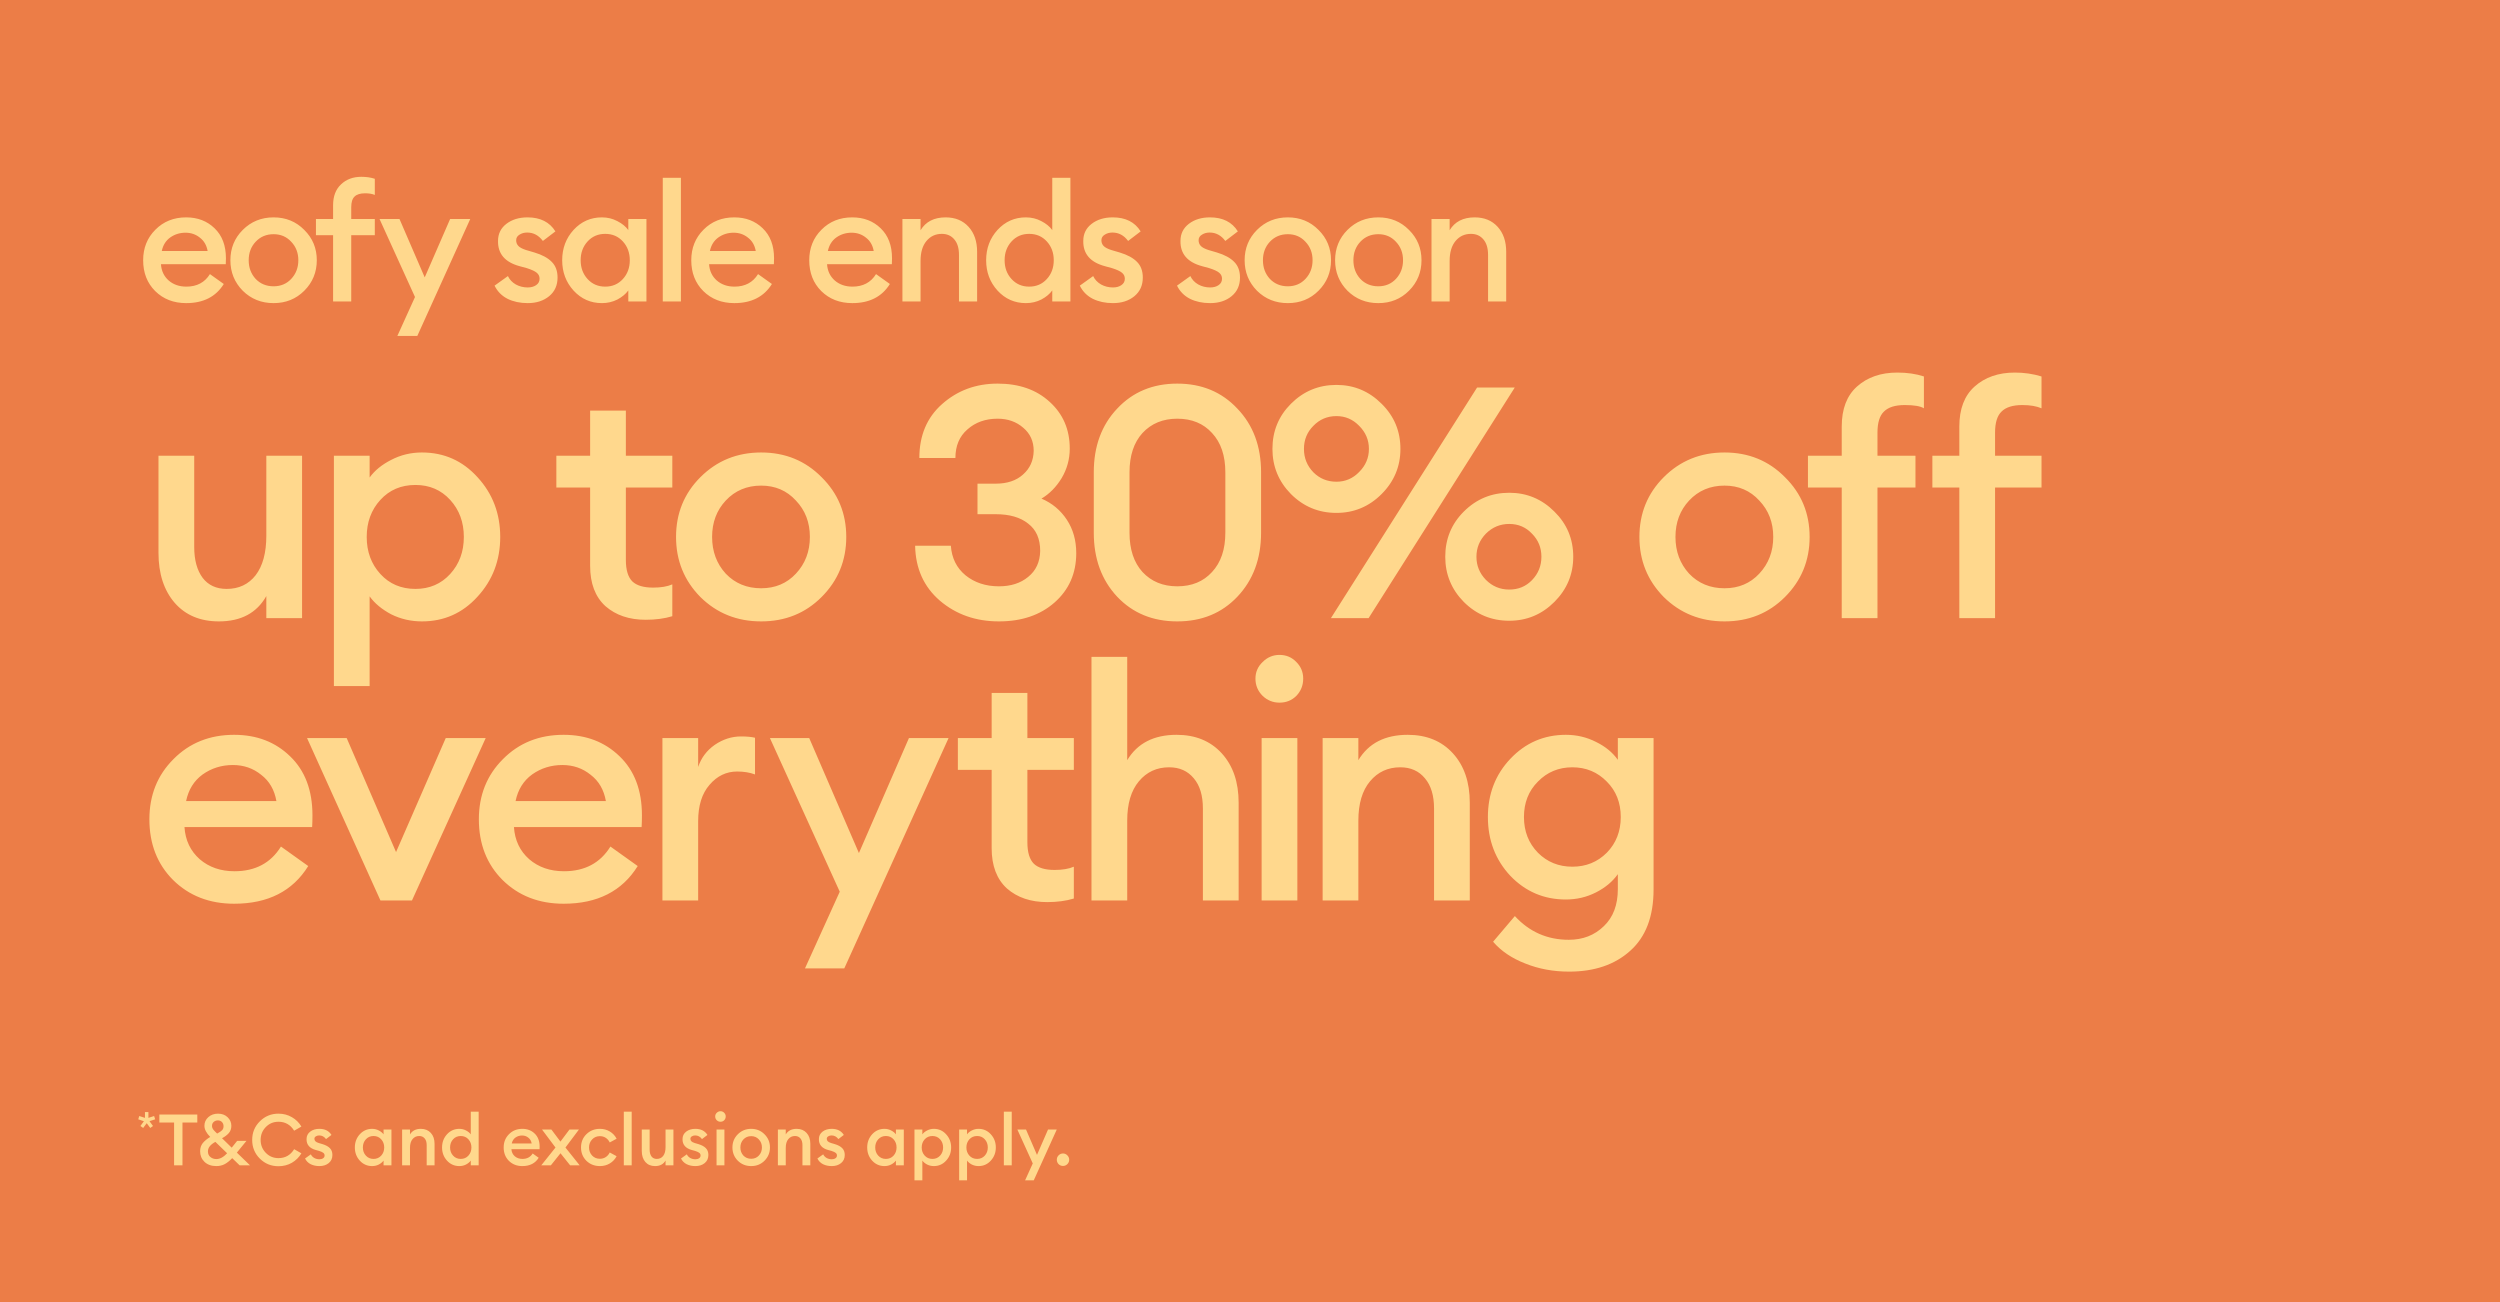 <svg xmlns="http://www.w3.org/2000/svg" fill="none" viewBox="0 0 768 400" height="400" width="768">
<rect fill="#EC7D47" height="400" width="768"></rect>
<path fill="#FFD88D" d="M57.197 93.118C53.347 93.118 50.172 91.885 47.673 89.42C45.208 86.955 43.976 83.797 43.976 79.948C43.976 76.199 45.225 73.075 47.724 70.576C50.223 68.043 53.381 66.777 57.197 66.777C60.709 66.777 63.613 67.891 65.909 70.12C68.24 72.349 69.405 75.422 69.405 79.34C69.405 80.015 69.388 80.623 69.354 81.163H49.446C49.581 83.223 50.375 84.895 51.827 86.178C53.279 87.428 55.086 88.052 57.247 88.052C60.489 88.052 62.904 86.769 64.491 84.203L68.746 87.242C66.315 91.159 62.465 93.118 57.197 93.118ZM49.7 77.111H63.782C63.478 75.355 62.684 73.987 61.401 73.008C60.152 71.995 58.683 71.488 56.994 71.488C55.238 71.488 53.668 71.978 52.283 72.957C50.932 73.936 50.071 75.321 49.7 77.111ZM93.47 89.319C90.937 91.852 87.797 93.118 84.048 93.118C80.3 93.118 77.142 91.852 74.576 89.319C72.043 86.752 70.776 83.629 70.776 79.948C70.776 76.267 72.043 73.16 74.576 70.627C77.142 68.06 80.3 66.777 84.048 66.777C87.797 66.777 90.937 68.06 93.47 70.627C96.037 73.16 97.32 76.267 97.32 79.948C97.32 83.629 96.037 86.752 93.47 89.319ZM84.048 87.951C86.243 87.951 88.05 87.191 89.468 85.672C90.921 84.118 91.647 82.21 91.647 79.948C91.647 77.685 90.921 75.794 89.468 74.274C88.05 72.721 86.243 71.944 84.048 71.944C81.819 71.944 79.979 72.721 78.527 74.274C77.108 75.794 76.399 77.685 76.399 79.948C76.399 82.21 77.108 84.118 78.527 85.672C79.979 87.191 81.819 87.951 84.048 87.951ZM102.327 92.612V72.248H97.059V67.284H102.327V63.029C102.327 60.293 103.138 58.166 104.758 56.646C106.379 55.093 108.456 54.316 110.989 54.316C112.543 54.316 113.927 54.518 115.143 54.924V59.888C114.366 59.55 113.37 59.381 112.154 59.381C110.668 59.381 109.588 59.719 108.912 60.394C108.237 61.036 107.899 62.134 107.899 63.687V67.284H115.143V72.248H107.899V92.612H102.327ZM128.197 103.199H122.067L127.487 91.244L116.597 67.284H122.726L130.476 85.216L138.277 67.284H144.457L128.197 103.199ZM162.111 93.118C159.781 93.118 157.721 92.679 155.931 91.801C154.141 90.889 152.807 89.538 151.929 87.749L156.032 84.811C156.539 85.891 157.349 86.752 158.464 87.394C159.578 88.002 160.794 88.306 162.111 88.306C163.158 88.306 164.019 88.069 164.695 87.597C165.404 87.124 165.758 86.465 165.758 85.621C165.758 84.878 165.471 84.27 164.897 83.797C164.357 83.325 163.344 82.852 161.858 82.379L159.629 81.771C155.137 80.555 152.926 77.972 152.993 74.021C152.993 71.826 153.854 70.07 155.576 68.753C157.299 67.436 159.46 66.777 162.06 66.777C165.978 66.777 168.831 68.212 170.621 71.083L166.771 74.021C165.488 72.299 163.884 71.437 161.959 71.437C161.047 71.437 160.254 71.657 159.578 72.096C158.903 72.501 158.565 73.075 158.565 73.818C158.565 74.494 158.785 75.068 159.224 75.54C159.663 76.013 160.456 76.435 161.605 76.807L164.188 77.567C166.552 78.276 168.325 79.238 169.507 80.454C170.689 81.636 171.28 83.24 171.28 85.266C171.28 87.664 170.419 89.572 168.696 90.99C166.974 92.409 164.779 93.118 162.111 93.118ZM184.911 93.118C181.467 93.118 178.562 91.835 176.199 89.268C173.868 86.702 172.703 83.595 172.703 79.948C172.703 76.3 173.868 73.193 176.199 70.627C178.562 68.06 181.467 66.777 184.911 66.777C186.634 66.777 188.221 67.165 189.673 67.942C191.125 68.685 192.239 69.597 193.016 70.677V67.284H198.588V92.612H193.016V89.218C192.239 90.298 191.125 91.227 189.673 92.004C188.221 92.747 186.634 93.118 184.911 93.118ZM180.504 85.722C181.923 87.276 183.729 88.052 185.924 88.052C188.119 88.052 189.926 87.276 191.345 85.722C192.763 84.169 193.472 82.244 193.472 79.948C193.472 77.651 192.763 75.726 191.345 74.173C189.926 72.619 188.119 71.843 185.924 71.843C183.729 71.843 181.923 72.619 180.504 74.173C179.086 75.726 178.377 77.651 178.377 79.948C178.377 82.244 179.086 84.169 180.504 85.722ZM203.604 92.612V54.62H209.177V92.612H203.604ZM225.58 93.118C221.73 93.118 218.555 91.885 216.056 89.42C213.591 86.955 212.358 83.797 212.358 79.948C212.358 76.199 213.608 73.075 216.107 70.576C218.606 68.043 221.763 66.777 225.58 66.777C229.092 66.777 231.996 67.891 234.292 70.12C236.622 72.349 237.788 75.422 237.788 79.34C237.788 80.015 237.771 80.623 237.737 81.163H217.829C217.964 83.223 218.758 84.895 220.21 86.178C221.662 87.428 223.469 88.052 225.63 88.052C228.872 88.052 231.287 86.769 232.874 84.203L237.129 87.242C234.698 91.159 230.848 93.118 225.58 93.118ZM218.082 77.111H232.165C231.861 75.355 231.067 73.987 229.784 73.008C228.534 71.995 227.065 71.488 225.377 71.488C223.621 71.488 222.051 71.978 220.666 72.957C219.315 73.936 218.454 75.321 218.082 77.111ZM261.82 93.118C257.97 93.118 254.796 91.885 252.297 89.42C249.832 86.955 248.599 83.797 248.599 79.948C248.599 76.199 249.849 73.075 252.348 70.576C254.847 68.043 258.004 66.777 261.82 66.777C265.332 66.777 268.237 67.891 270.533 70.12C272.863 72.349 274.028 75.422 274.028 79.34C274.028 80.015 274.011 80.623 273.978 81.163H254.07C254.205 83.223 254.999 84.895 256.451 86.178C257.903 87.428 259.71 88.052 261.871 88.052C265.113 88.052 267.527 86.769 269.115 84.203L273.37 87.242C270.938 91.159 267.088 93.118 261.82 93.118ZM254.323 77.111H268.405C268.101 75.355 267.308 73.987 266.025 73.008C264.775 71.995 263.306 71.488 261.618 71.488C259.861 71.488 258.291 71.978 256.907 72.957C255.556 73.936 254.695 75.321 254.323 77.111ZM277.223 92.612V67.284H282.796V70.728C284.383 68.094 286.949 66.777 290.495 66.777C293.433 66.777 295.78 67.74 297.536 69.664C299.292 71.589 300.171 74.156 300.171 77.364V92.612H294.598V78.276C294.598 76.25 294.126 74.679 293.18 73.565C292.234 72.417 290.951 71.843 289.33 71.843C287.405 71.843 285.835 72.569 284.619 74.021C283.403 75.473 282.796 77.516 282.796 80.15V92.612H277.223ZM315.152 93.118C311.707 93.118 308.803 91.835 306.439 89.268C304.109 86.702 302.944 83.595 302.944 79.948C302.944 76.3 304.109 73.193 306.439 70.627C308.803 68.06 311.707 66.777 315.152 66.777C316.874 66.777 318.461 67.165 319.914 67.942C321.366 68.685 322.48 69.597 323.257 70.677V54.62H328.829V92.612H323.257V89.218C322.48 90.298 321.366 91.227 319.914 92.004C318.461 92.747 316.874 93.118 315.152 93.118ZM310.745 85.722C312.163 87.276 313.97 88.052 316.165 88.052C318.36 88.052 320.167 87.276 321.585 85.722C323.004 84.169 323.713 82.244 323.713 79.948C323.713 77.651 323.004 75.726 321.585 74.173C320.167 72.619 318.36 71.843 316.165 71.843C313.97 71.843 312.163 72.619 310.745 74.173C309.327 75.726 308.617 77.651 308.617 79.948C308.617 82.244 309.327 84.169 310.745 85.722ZM341.899 93.118C339.569 93.118 337.509 92.679 335.719 91.801C333.93 90.889 332.596 89.538 331.718 87.749L335.821 84.811C336.327 85.891 337.138 86.752 338.252 87.394C339.367 88.002 340.582 88.306 341.899 88.306C342.946 88.306 343.807 88.069 344.483 87.597C345.192 87.124 345.547 86.465 345.547 85.621C345.547 84.878 345.26 84.27 344.685 83.797C344.145 83.325 343.132 82.852 341.646 82.379L339.417 81.771C334.926 80.555 332.714 77.972 332.781 74.021C332.781 71.826 333.642 70.07 335.365 68.753C337.087 67.436 339.248 66.777 341.849 66.777C345.766 66.777 348.62 68.212 350.41 71.083L346.56 74.021C345.276 72.299 343.672 71.437 341.747 71.437C340.836 71.437 340.042 71.657 339.367 72.096C338.691 72.501 338.353 73.075 338.353 73.818C338.353 74.494 338.573 75.068 339.012 75.54C339.451 76.013 340.245 76.435 341.393 76.807L343.976 77.567C346.34 78.276 348.113 79.238 349.295 80.454C350.477 81.636 351.068 83.24 351.068 85.266C351.068 87.664 350.207 89.572 348.485 90.99C346.762 92.409 344.567 93.118 341.899 93.118ZM371.759 93.118C369.428 93.118 367.368 92.679 365.579 91.801C363.789 90.889 362.455 89.538 361.577 87.749L365.68 84.811C366.186 85.891 366.997 86.752 368.111 87.394C369.226 88.002 370.441 88.306 371.759 88.306C372.805 88.306 373.667 88.069 374.342 87.597C375.051 87.124 375.406 86.465 375.406 85.621C375.406 84.878 375.119 84.27 374.545 83.797C374.004 83.325 372.991 82.852 371.505 82.379L369.276 81.771C364.785 80.555 362.573 77.972 362.641 74.021C362.641 71.826 363.502 70.07 365.224 68.753C366.946 67.436 369.108 66.777 371.708 66.777C375.625 66.777 378.479 68.212 380.269 71.083L376.419 74.021C375.136 72.299 373.531 71.437 371.607 71.437C370.695 71.437 369.901 71.657 369.226 72.096C368.55 72.501 368.213 73.075 368.213 73.818C368.213 74.494 368.432 75.068 368.871 75.54C369.31 76.013 370.104 76.435 371.252 76.807L373.835 77.567C376.199 78.276 377.972 79.238 379.154 80.454C380.336 81.636 380.927 83.24 380.927 85.266C380.927 87.664 380.066 89.572 378.344 90.99C376.621 92.409 374.426 93.118 371.759 93.118ZM405.045 89.319C402.512 91.852 399.371 93.118 395.623 93.118C391.874 93.118 388.716 91.852 386.15 89.319C383.617 86.752 382.351 83.629 382.351 79.948C382.351 76.267 383.617 73.16 386.15 70.627C388.716 68.06 391.874 66.777 395.623 66.777C399.371 66.777 402.512 68.06 405.045 70.627C407.611 73.16 408.894 76.267 408.894 79.948C408.894 83.629 407.611 86.752 405.045 89.319ZM395.623 87.951C397.818 87.951 399.624 87.191 401.043 85.672C402.495 84.118 403.221 82.21 403.221 79.948C403.221 77.685 402.495 75.794 401.043 74.274C399.624 72.721 397.818 71.944 395.623 71.944C393.394 71.944 391.553 72.721 390.101 74.274C388.683 75.794 387.974 77.685 387.974 79.948C387.974 82.21 388.683 84.118 390.101 85.672C391.553 87.191 393.394 87.951 395.623 87.951ZM432.836 89.319C430.303 91.852 427.162 93.118 423.414 93.118C419.665 93.118 416.508 91.852 413.941 89.319C411.409 86.752 410.142 83.629 410.142 79.948C410.142 76.267 411.409 73.16 413.941 70.627C416.508 68.06 419.665 66.777 423.414 66.777C427.162 66.777 430.303 68.06 432.836 70.627C435.402 73.16 436.686 76.267 436.686 79.948C436.686 83.629 435.402 86.752 432.836 89.319ZM423.414 87.951C425.609 87.951 427.416 87.191 428.834 85.672C430.286 84.118 431.012 82.21 431.012 79.948C431.012 77.685 430.286 75.794 428.834 74.274C427.416 72.721 425.609 71.944 423.414 71.944C421.185 71.944 419.345 72.721 417.892 74.274C416.474 75.794 415.765 77.685 415.765 79.948C415.765 82.21 416.474 84.118 417.892 85.672C419.345 87.191 421.185 87.951 423.414 87.951ZM439.757 92.612V67.284H445.329V70.728C446.916 68.094 449.483 66.777 453.029 66.777C455.967 66.777 458.314 67.74 460.07 69.664C461.826 71.589 462.704 74.156 462.704 77.364V92.612H457.132V78.276C457.132 76.25 456.659 74.679 455.714 73.565C454.768 72.417 453.485 71.843 451.864 71.843C449.939 71.843 448.369 72.569 447.153 74.021C445.937 75.473 445.329 77.516 445.329 80.15V92.612H439.757Z"></path>
<path fill="#FFD88D" d="M71.938 277.625C64.353 277.625 58.1 275.197 53.177 270.341C48.32 265.484 45.892 259.264 45.892 251.68C45.892 244.295 48.353 238.141 53.276 233.218C58.2 228.229 64.42 225.734 71.938 225.734C78.856 225.734 84.578 227.929 89.102 232.32C93.692 236.711 95.987 242.765 95.987 250.482C95.987 251.813 95.954 253.01 95.888 254.075H56.669C56.935 258.133 58.499 261.426 61.36 263.954C64.22 266.416 67.779 267.646 72.037 267.646C78.424 267.646 83.181 265.118 86.308 260.062L94.69 266.05C89.9 273.767 82.316 277.625 71.938 277.625ZM57.168 246.091H84.91C84.312 242.632 82.748 239.937 80.22 238.008C77.759 236.012 74.865 235.014 71.538 235.014C68.079 235.014 64.985 235.979 62.258 237.908C59.597 239.838 57.9 242.565 57.168 246.091ZM116.875 276.628L94.322 226.732H106.497L121.665 261.759L136.933 226.732H149.208L126.555 276.628H116.875ZM173.152 277.625C165.568 277.625 159.314 275.197 154.391 270.341C149.535 265.484 147.106 259.264 147.106 251.68C147.106 244.295 149.568 238.141 154.491 233.218C159.414 228.229 165.634 225.734 173.152 225.734C180.071 225.734 185.792 227.929 190.316 232.32C194.907 236.711 197.202 242.765 197.202 250.482C197.202 251.813 197.169 253.01 197.102 254.075H157.884C158.15 258.133 159.714 261.426 162.574 263.954C165.435 266.416 168.994 267.646 173.252 267.646C179.639 267.646 184.395 265.118 187.522 260.062L195.905 266.05C191.115 273.767 183.53 277.625 173.152 277.625ZM158.383 246.091H186.125C185.526 242.632 183.963 239.937 181.435 238.008C178.973 236.012 176.079 235.014 172.753 235.014C169.294 235.014 166.2 235.979 163.472 237.908C160.811 239.838 159.115 242.565 158.383 246.091ZM203.497 276.628V226.732H214.474V235.613C215.405 232.819 217.102 230.557 219.563 228.827C222.091 227.098 224.786 226.233 227.646 226.233C229.376 226.233 230.806 226.366 231.937 226.632V237.908C230.341 237.31 228.511 237.01 226.449 237.01C223.122 237.01 220.295 238.374 217.966 241.102C215.638 243.763 214.474 247.488 214.474 252.278V276.628H203.497ZM259.368 297.484H247.294L257.971 273.933L236.516 226.732H248.591L263.859 262.058L279.227 226.732H291.402L259.368 297.484ZM321.7 277.127C316.644 277.127 312.519 275.729 309.326 272.935C306.199 270.075 304.636 265.95 304.636 260.561V236.511H294.257V226.732H304.636V212.861H315.613V226.732H329.883V236.511H315.613V258.765C315.613 261.825 316.278 264.021 317.609 265.351C318.939 266.615 321.068 267.247 323.995 267.247C326.39 267.247 328.353 266.914 329.883 266.249V276.029C327.488 276.761 324.76 277.127 321.7 277.127ZM346.281 276.628H335.304V201.784H346.281V233.517C349.408 228.328 354.464 225.734 361.449 225.734C367.237 225.734 371.861 227.63 375.32 231.422C378.78 235.214 380.509 240.27 380.509 246.59V276.628H369.532V248.386C369.532 244.395 368.601 241.301 366.738 239.106C364.875 236.844 362.347 235.713 359.154 235.713C355.362 235.713 352.268 237.143 349.873 240.004C347.478 242.865 346.281 246.89 346.281 252.079V276.628ZM393.058 215.854C391.062 215.854 389.333 215.156 387.869 213.759C386.405 212.295 385.674 210.532 385.674 208.47C385.674 206.474 386.405 204.777 387.869 203.38C389.333 201.917 391.062 201.185 393.058 201.185C395.121 201.185 396.85 201.917 398.247 203.38C399.644 204.777 400.343 206.474 400.343 208.47C400.343 210.532 399.644 212.295 398.247 213.759C396.85 215.156 395.121 215.854 393.058 215.854ZM387.57 276.628V226.732H398.547V276.628H387.57ZM406.312 276.628V226.732H417.289V233.517C420.416 228.328 425.472 225.734 432.457 225.734C438.245 225.734 442.869 227.63 446.328 231.422C449.788 235.214 451.517 240.27 451.517 246.59V276.628H440.54V248.386C440.54 244.395 439.609 241.301 437.746 239.106C435.883 236.844 433.355 235.713 430.162 235.713C426.37 235.713 423.276 237.143 420.881 240.004C418.486 242.865 417.289 246.89 417.289 252.079V276.628H406.312ZM472.449 261.958C475.309 264.819 478.835 266.249 483.027 266.249C487.218 266.249 490.744 264.819 493.605 261.958C496.465 259.031 497.896 255.372 497.896 250.981C497.896 246.59 496.465 242.964 493.605 240.104C490.744 237.177 487.218 235.713 483.027 235.713C478.835 235.713 475.309 237.177 472.449 240.104C469.588 242.964 468.158 246.59 468.158 250.981C468.158 255.372 469.588 259.031 472.449 261.958ZM482.029 298.482C477.172 298.482 472.682 297.65 468.557 295.987C464.432 294.39 461.139 292.162 458.678 289.301L465.364 281.418C469.821 286.274 475.343 288.702 481.929 288.702C486.253 288.702 489.846 287.305 492.707 284.511C495.567 281.783 496.998 277.991 496.998 273.135V268.544C495.401 270.806 493.172 272.669 490.312 274.133C487.451 275.596 484.357 276.328 481.031 276.328C474.312 276.328 468.623 273.9 463.966 269.043C459.376 264.12 457.081 258.1 457.081 250.981C457.081 243.929 459.376 237.975 463.966 233.118C468.623 228.195 474.312 225.734 481.031 225.734C484.357 225.734 487.451 226.466 490.312 227.929C493.172 229.326 495.401 231.156 496.998 233.418V226.732H507.975V273.235C507.975 281.551 505.58 287.837 500.79 292.095C496.066 296.353 489.813 298.482 482.029 298.482Z"></path>
<path fill="#FFD88D" d="M67.247 190.893C61.526 190.893 57.002 188.997 53.676 185.205C50.349 181.347 48.686 176.224 48.686 169.837V140H59.663V168.041C59.663 172.033 60.528 175.193 62.258 177.521C63.987 179.783 66.449 180.914 69.642 180.914C73.368 180.914 76.328 179.517 78.524 176.723C80.719 173.862 81.817 169.804 81.817 164.548V140H92.794V189.895H81.817V183.11C78.89 188.299 74.033 190.893 67.247 190.893ZM113.551 210.752H102.574V140H113.551V146.686C115.082 144.557 117.277 142.76 120.138 141.297C123.065 139.767 126.225 139.002 129.618 139.002C136.404 139.002 142.092 141.53 146.682 146.586C151.339 151.642 153.668 157.762 153.668 164.947C153.668 172.132 151.339 178.253 146.682 183.309C142.092 188.365 136.404 190.893 129.618 190.893C126.225 190.893 123.065 190.162 120.138 188.698C117.277 187.168 115.082 185.338 113.551 183.209V210.752ZM127.622 180.914C131.946 180.914 135.506 179.384 138.3 176.324C141.094 173.263 142.491 169.471 142.491 164.947C142.491 160.424 141.094 156.631 138.3 153.571C135.506 150.511 131.946 148.981 127.622 148.981C123.231 148.981 119.639 150.511 116.845 153.571C114.05 156.631 112.653 160.424 112.653 164.947C112.653 169.471 114.05 173.263 116.845 176.324C119.639 179.384 123.231 180.914 127.622 180.914ZM198.352 190.394C193.296 190.394 189.171 188.997 185.978 186.203C182.851 183.342 181.288 179.218 181.288 173.829V149.779H170.909V140H181.288V126.128H192.265V140H206.535V149.779H192.265V172.033C192.265 175.093 192.93 177.288 194.26 178.619C195.591 179.883 197.72 180.515 200.647 180.515C203.042 180.515 205.005 180.182 206.535 179.517V189.297C204.14 190.028 201.412 190.394 198.352 190.394ZM252.388 183.409C247.398 188.399 241.211 190.893 233.826 190.893C226.442 190.893 220.221 188.399 215.165 183.409C210.176 178.353 207.681 172.199 207.681 164.947C207.681 157.696 210.176 151.575 215.165 146.586C220.221 141.53 226.442 139.002 233.826 139.002C241.211 139.002 247.398 141.53 252.388 146.586C257.444 151.575 259.972 157.696 259.972 164.947C259.972 172.199 257.444 178.353 252.388 183.409ZM233.826 180.715C238.151 180.715 241.71 179.218 244.504 176.224C247.365 173.164 248.795 169.405 248.795 164.947C248.795 160.49 247.365 156.765 244.504 153.771C241.71 150.711 238.151 149.18 233.826 149.18C229.435 149.18 225.81 150.711 222.949 153.771C220.155 156.765 218.758 160.49 218.758 164.947C218.758 169.405 220.155 173.164 222.949 176.224C225.81 179.218 229.435 180.715 233.826 180.715ZM306.872 190.893C299.754 190.893 293.7 188.764 288.71 184.507C283.787 180.249 281.259 174.627 281.126 167.642H292.103C292.369 171.434 293.866 174.461 296.594 176.723C299.388 178.985 302.814 180.116 306.872 180.116C310.531 180.116 313.525 179.151 315.854 177.222C318.249 175.293 319.479 172.631 319.546 169.239C319.546 165.513 318.315 162.719 315.854 160.856C313.459 158.927 310.132 157.962 305.874 157.962H300.286V148.582H305.874C309.4 148.582 312.195 147.65 314.257 145.787C316.386 143.925 317.484 141.496 317.55 138.503C317.55 135.575 316.486 133.214 314.357 131.417C312.228 129.555 309.6 128.623 306.473 128.623C302.748 128.623 299.654 129.721 297.193 131.916C294.731 134.045 293.5 136.973 293.5 140.698H282.423C282.423 133.779 284.752 128.257 289.409 124.133C294.132 119.941 299.82 117.846 306.473 117.846C313.059 117.846 318.382 119.709 322.44 123.434C326.565 127.16 328.627 131.95 328.627 137.804C328.627 141.064 327.795 144.091 326.132 146.885C324.469 149.613 322.407 151.708 319.945 153.172C323.205 154.569 325.8 156.731 327.729 159.659C329.658 162.586 330.623 166.012 330.623 169.937C330.623 176.124 328.394 181.18 323.937 185.105C319.546 188.964 313.858 190.893 306.872 190.893ZM380.118 183.309C375.328 188.365 369.174 190.893 361.656 190.893C354.139 190.893 347.985 188.365 343.195 183.309C338.405 178.187 336.01 171.634 336.01 163.65V145.089C336.01 137.106 338.405 130.586 343.195 125.53C347.985 120.407 354.139 117.846 361.656 117.846C369.174 117.846 375.328 120.407 380.118 125.53C384.975 130.586 387.403 137.106 387.403 145.089V163.65C387.403 171.634 384.975 178.187 380.118 183.309ZM361.656 180.116C366.114 180.116 369.673 178.652 372.334 175.725C375.062 172.798 376.426 168.773 376.426 163.65V145.089C376.426 139.966 375.062 135.941 372.334 133.014C369.673 130.087 366.114 128.623 361.656 128.623C357.266 128.623 353.706 130.087 350.979 133.014C348.318 135.941 346.987 139.966 346.987 145.089V163.65C346.987 168.773 348.318 172.798 350.979 175.725C353.706 178.652 357.266 180.116 361.656 180.116ZM420.432 189.895H408.856L453.762 119.043H465.338L420.432 189.895ZM463.641 190.694C458.186 190.694 453.529 188.764 449.671 184.906C445.878 181.047 443.982 176.424 443.982 171.035C443.982 165.579 445.878 160.956 449.671 157.164C453.529 153.305 458.186 151.376 463.641 151.376C469.03 151.376 473.654 153.305 477.512 157.164C481.371 160.956 483.3 165.579 483.3 171.035C483.3 176.424 481.371 181.047 477.512 184.906C473.654 188.764 469.03 190.694 463.641 190.694ZM456.456 178.12C458.452 180.116 460.847 181.114 463.641 181.114C466.436 181.114 468.764 180.149 470.627 178.22C472.556 176.224 473.521 173.829 473.521 171.035C473.521 168.241 472.556 165.879 470.627 163.95C468.764 161.954 466.436 160.956 463.641 160.956C460.847 160.956 458.452 161.954 456.456 163.95C454.527 165.945 453.562 168.307 453.562 171.035C453.562 173.762 454.527 176.124 456.456 178.12ZM410.552 157.563C405.097 157.563 400.44 155.634 396.581 151.775C392.789 147.916 390.893 143.293 390.893 137.904C390.893 132.449 392.789 127.825 396.581 124.033C400.44 120.174 405.097 118.245 410.552 118.245C415.941 118.245 420.565 120.174 424.423 124.033C428.282 127.825 430.211 132.449 430.211 137.904C430.211 143.293 428.282 147.916 424.423 151.775C420.565 155.634 415.941 157.563 410.552 157.563ZM410.552 147.983C413.28 147.983 415.608 146.985 417.538 144.989C419.533 142.993 420.531 140.632 420.531 137.904C420.531 135.176 419.533 132.815 417.538 130.819C415.608 128.823 413.28 127.825 410.552 127.825C407.758 127.825 405.396 128.823 403.467 130.819C401.538 132.748 400.573 135.11 400.573 137.904C400.573 140.698 401.538 143.093 403.467 145.089C405.396 147.018 407.758 147.983 410.552 147.983ZM548.333 183.409C543.343 188.399 537.156 190.893 529.771 190.893C522.387 190.893 516.166 188.399 511.11 183.409C506.121 178.353 503.626 172.199 503.626 164.947C503.626 157.696 506.121 151.575 511.11 146.586C516.166 141.53 522.387 139.002 529.771 139.002C537.156 139.002 543.343 141.53 548.333 146.586C553.389 151.575 555.917 157.696 555.917 164.947C555.917 172.199 553.389 178.353 548.333 183.409ZM529.771 180.715C534.096 180.715 537.655 179.218 540.449 176.224C543.31 173.164 544.74 169.405 544.74 164.947C544.74 160.49 543.31 156.765 540.449 153.771C537.655 150.711 534.096 149.18 529.771 149.18C525.381 149.18 521.755 150.711 518.894 153.771C516.1 156.765 514.703 160.49 514.703 164.947C514.703 169.405 516.1 173.164 518.894 176.224C521.755 179.218 525.381 180.715 529.771 180.715ZM565.781 189.895V149.779H555.402V140H565.781V131.018C565.781 125.63 567.344 121.538 570.471 118.744C573.664 115.883 577.789 114.453 582.845 114.453C585.905 114.453 588.633 114.852 591.028 115.65V125.43C589.963 124.765 588.001 124.432 585.14 124.432C582.213 124.432 580.084 125.097 578.754 126.428C577.423 127.692 576.758 129.854 576.758 132.914V140H588.433V149.779H576.758V189.895H565.781ZM601.905 189.895V149.779H593.623V140H601.905V131.018C601.905 125.63 603.469 121.538 606.595 118.744C609.789 115.883 613.914 114.453 618.97 114.453C621.83 114.453 624.558 114.852 627.153 115.65V125.43C625.622 124.765 623.66 124.432 621.265 124.432C618.338 124.432 616.209 125.097 614.878 126.428C613.548 127.692 612.882 129.854 612.882 132.914V140H627.153V149.779H612.882V189.895H601.905Z"></path>
<path fill="#FFD88D" d="M43.98 346.512L43.135 345.905L44.204 344.44L42.475 343.859L42.779 342.842L44.534 343.41V341.628H45.59V343.41L47.346 342.842L47.663 343.859L45.92 344.426L47.003 345.905L46.158 346.512L45.076 345.047L43.98 346.512ZM53.482 358V344.844H48.95V342.38H60.61V344.844H56.056V358H53.482ZM66.45 358.22C64.939 358.22 63.729 357.787 62.82 356.922C61.925 356.057 61.478 354.971 61.478 353.666C61.478 352.669 61.749 351.833 62.292 351.158C62.849 350.483 63.612 349.853 64.58 349.266C63.392 348.078 62.798 346.934 62.798 345.834C62.798 344.793 63.194 343.913 63.986 343.194C64.792 342.475 65.79 342.116 66.978 342.116C68.18 342.116 69.163 342.483 69.926 343.216C70.688 343.949 71.07 344.829 71.07 345.856C71.07 346.736 70.813 347.477 70.3 348.078C69.786 348.665 69.09 349.193 68.21 349.662L71.18 352.566L72.852 350.476H75.712L72.764 354.084L76.812 358H73.622L71.334 355.778C70.527 356.629 69.742 357.252 68.98 357.648C68.232 358.029 67.388 358.22 66.45 358.22ZM66.472 356.064C67.572 356.064 68.672 355.47 69.772 354.282L66.164 350.784C64.638 351.605 63.876 352.581 63.876 353.71C63.876 354.458 64.132 355.037 64.646 355.448C65.159 355.859 65.768 356.064 66.472 356.064ZM65.13 345.856C65.13 345.988 65.137 346.113 65.152 346.23C65.181 346.347 65.225 346.472 65.284 346.604C65.357 346.721 65.416 346.824 65.46 346.912C65.504 346.985 65.584 347.088 65.702 347.22C65.834 347.352 65.929 347.455 65.988 347.528C66.061 347.587 66.178 347.704 66.34 347.88C66.516 348.041 66.64 348.159 66.714 348.232L66.78 348.188C67.425 347.851 67.902 347.528 68.21 347.22C68.518 346.897 68.672 346.487 68.672 345.988C68.672 345.46 68.51 345.027 68.188 344.69C67.865 344.353 67.447 344.184 66.934 344.184C66.435 344.184 66.01 344.338 65.658 344.646C65.306 344.954 65.13 345.357 65.13 345.856ZM85.546 358.264C83.302 358.264 81.395 357.487 79.826 355.932C78.256 354.363 77.472 352.449 77.472 350.19C77.472 347.931 78.256 346.025 79.826 344.47C81.395 342.901 83.302 342.116 85.546 342.116C87.056 342.116 88.428 342.475 89.66 343.194C90.892 343.898 91.867 344.859 92.586 346.076L90.364 347.352C89.234 345.519 87.628 344.602 85.546 344.602C84.006 344.602 82.708 345.145 81.652 346.23C80.596 347.315 80.068 348.635 80.068 350.19C80.068 351.745 80.596 353.065 81.652 354.15C82.708 355.235 84.006 355.778 85.546 355.778C87.628 355.778 89.234 354.861 90.364 353.028L92.586 354.304C91.867 355.521 90.892 356.489 89.66 357.208C88.428 357.912 87.056 358.264 85.546 358.264ZM98.131 358.22C97.119 358.22 96.224 358.029 95.447 357.648C94.669 357.252 94.09 356.665 93.709 355.888L95.491 354.612C95.711 355.081 96.063 355.455 96.547 355.734C97.031 355.998 97.559 356.13 98.131 356.13C98.585 356.13 98.959 356.027 99.253 355.822C99.561 355.617 99.715 355.331 99.715 354.964C99.715 354.641 99.59 354.377 99.341 354.172C99.106 353.967 98.666 353.761 98.021 353.556L97.053 353.292C95.102 352.764 94.141 351.642 94.171 349.926C94.171 348.973 94.545 348.21 95.293 347.638C96.041 347.066 96.979 346.78 98.109 346.78C99.81 346.78 101.049 347.403 101.827 348.65L100.155 349.926C99.597 349.178 98.901 348.804 98.065 348.804C97.669 348.804 97.324 348.899 97.031 349.09C96.737 349.266 96.591 349.515 96.591 349.838C96.591 350.131 96.686 350.381 96.877 350.586C97.067 350.791 97.412 350.975 97.911 351.136L99.033 351.466C100.059 351.774 100.829 352.192 101.343 352.72C101.856 353.233 102.113 353.93 102.113 354.81C102.113 355.851 101.739 356.68 100.991 357.296C100.243 357.912 99.289 358.22 98.131 358.22ZM114.311 358.22C112.815 358.22 111.553 357.663 110.527 356.548C109.515 355.433 109.009 354.084 109.009 352.5C109.009 350.916 109.515 349.567 110.527 348.452C111.553 347.337 112.815 346.78 114.311 346.78C115.059 346.78 115.748 346.949 116.379 347.286C117.009 347.609 117.493 348.005 117.831 348.474V347H120.251V358H117.831V356.526C117.493 356.995 117.009 357.399 116.379 357.736C115.748 358.059 115.059 358.22 114.311 358.22ZM112.397 355.008C113.013 355.683 113.797 356.02 114.751 356.02C115.704 356.02 116.489 355.683 117.105 355.008C117.721 354.333 118.029 353.497 118.029 352.5C118.029 351.503 117.721 350.667 117.105 349.992C116.489 349.317 115.704 348.98 114.751 348.98C113.797 348.98 113.013 349.317 112.397 349.992C111.781 350.667 111.473 351.503 111.473 352.5C111.473 353.497 111.781 354.333 112.397 355.008ZM123.529 358V347H125.949V348.496C126.638 347.352 127.753 346.78 129.293 346.78C130.569 346.78 131.588 347.198 132.351 348.034C133.114 348.87 133.495 349.985 133.495 351.378V358H131.075V351.774C131.075 350.894 130.87 350.212 130.459 349.728C130.048 349.229 129.491 348.98 128.787 348.98C127.951 348.98 127.269 349.295 126.741 349.926C126.213 350.557 125.949 351.444 125.949 352.588V358H123.529ZM141.102 358.22C139.606 358.22 138.344 357.663 137.318 356.548C136.306 355.433 135.8 354.084 135.8 352.5C135.8 350.916 136.306 349.567 137.318 348.452C138.344 347.337 139.606 346.78 141.102 346.78C141.85 346.78 142.539 346.949 143.17 347.286C143.8 347.609 144.284 348.005 144.622 348.474V341.5H147.042V358H144.622V356.526C144.284 356.995 143.8 357.399 143.17 357.736C142.539 358.059 141.85 358.22 141.102 358.22ZM139.188 355.008C139.804 355.683 140.588 356.02 141.542 356.02C142.495 356.02 143.28 355.683 143.896 355.008C144.512 354.333 144.82 353.497 144.82 352.5C144.82 351.503 144.512 350.667 143.896 349.992C143.28 349.317 142.495 348.98 141.542 348.98C140.588 348.98 139.804 349.317 139.188 349.992C138.572 350.667 138.264 351.503 138.264 352.5C138.264 353.497 138.572 354.333 139.188 355.008ZM160.47 358.22C158.798 358.22 157.419 357.685 156.334 356.614C155.263 355.543 154.728 354.172 154.728 352.5C154.728 350.872 155.27 349.515 156.356 348.43C157.441 347.33 158.812 346.78 160.47 346.78C161.995 346.78 163.256 347.264 164.254 348.232C165.266 349.2 165.772 350.535 165.772 352.236C165.772 352.529 165.764 352.793 165.75 353.028H157.104C157.162 353.923 157.507 354.649 158.138 355.206C158.768 355.749 159.553 356.02 160.492 356.02C161.9 356.02 162.948 355.463 163.638 354.348L165.486 355.668C164.43 357.369 162.758 358.22 160.47 358.22ZM157.214 351.268H163.33C163.198 350.505 162.853 349.911 162.296 349.486C161.753 349.046 161.115 348.826 160.382 348.826C159.619 348.826 158.937 349.039 158.336 349.464C157.749 349.889 157.375 350.491 157.214 351.268ZM175.157 358L172.187 354.282L169.217 358H166.269L170.647 352.522L166.511 347H169.393L172.165 350.696L174.937 347H177.841L173.705 352.522L178.083 358H175.157ZM184.297 358.22C182.64 358.22 181.254 357.677 180.139 356.592C179.039 355.492 178.489 354.128 178.489 352.5C178.489 350.872 179.039 349.515 180.139 348.43C181.254 347.33 182.64 346.78 184.297 346.78C185.426 346.78 186.438 347.051 187.333 347.594C188.242 348.137 188.939 348.877 189.423 349.816L187.311 350.96C187.032 350.373 186.629 349.904 186.101 349.552C185.573 349.2 184.972 349.024 184.297 349.024C183.329 349.024 182.53 349.361 181.899 350.036C181.268 350.696 180.953 351.517 180.953 352.5C180.953 353.483 181.268 354.311 181.899 354.986C182.53 355.646 183.329 355.976 184.297 355.976C184.972 355.976 185.573 355.8 186.101 355.448C186.629 355.096 187.032 354.627 187.311 354.04L189.423 355.184C188.939 356.123 188.242 356.863 187.333 357.406C186.438 357.949 185.426 358.22 184.297 358.22ZM191.635 358V341.5H194.055V358H191.635ZM201.244 358.22C199.983 358.22 198.986 357.802 198.252 356.966C197.519 356.115 197.152 354.986 197.152 353.578V347H199.572V353.182C199.572 354.062 199.763 354.759 200.144 355.272C200.526 355.771 201.068 356.02 201.772 356.02C202.594 356.02 203.246 355.712 203.73 355.096C204.214 354.465 204.456 353.571 204.456 352.412V347H206.876V358H204.456V356.504C203.811 357.648 202.74 358.22 201.244 358.22ZM213.631 358.22C212.619 358.22 211.724 358.029 210.947 357.648C210.169 357.252 209.59 356.665 209.209 355.888L210.991 354.612C211.211 355.081 211.563 355.455 212.047 355.734C212.531 355.998 213.059 356.13 213.631 356.13C214.085 356.13 214.459 356.027 214.753 355.822C215.061 355.617 215.215 355.331 215.215 354.964C215.215 354.641 215.09 354.377 214.841 354.172C214.606 353.967 214.166 353.761 213.521 353.556L212.553 353.292C210.602 352.764 209.641 351.642 209.671 349.926C209.671 348.973 210.045 348.21 210.793 347.638C211.541 347.066 212.479 346.78 213.609 346.78C215.31 346.78 216.549 347.403 217.327 348.65L215.655 349.926C215.097 349.178 214.401 348.804 213.565 348.804C213.169 348.804 212.824 348.899 212.531 349.09C212.237 349.266 212.091 349.515 212.091 349.838C212.091 350.131 212.186 350.381 212.377 350.586C212.567 350.791 212.912 350.975 213.411 351.136L214.533 351.466C215.559 351.774 216.329 352.192 216.843 352.72C217.356 353.233 217.613 353.93 217.613 354.81C217.613 355.851 217.239 356.68 216.491 357.296C215.743 357.912 214.789 358.22 213.631 358.22ZM221.333 344.602C220.893 344.602 220.511 344.448 220.189 344.14C219.866 343.817 219.705 343.429 219.705 342.974C219.705 342.534 219.866 342.16 220.189 341.852C220.511 341.529 220.893 341.368 221.333 341.368C221.787 341.368 222.169 341.529 222.477 341.852C222.785 342.16 222.939 342.534 222.939 342.974C222.939 343.429 222.785 343.817 222.477 344.14C222.169 344.448 221.787 344.602 221.333 344.602ZM220.123 358V347H222.543V358H220.123ZM234.859 356.57C233.759 357.67 232.395 358.22 230.767 358.22C229.139 358.22 227.767 357.67 226.653 356.57C225.553 355.455 225.003 354.099 225.003 352.5C225.003 350.901 225.553 349.552 226.653 348.452C227.767 347.337 229.139 346.78 230.767 346.78C232.395 346.78 233.759 347.337 234.859 348.452C235.973 349.552 236.531 350.901 236.531 352.5C236.531 354.099 235.973 355.455 234.859 356.57ZM230.767 355.976C231.72 355.976 232.505 355.646 233.121 354.986C233.751 354.311 234.067 353.483 234.067 352.5C234.067 351.517 233.751 350.696 233.121 350.036C232.505 349.361 231.72 349.024 230.767 349.024C229.799 349.024 228.999 349.361 228.369 350.036C227.753 350.696 227.445 351.517 227.445 352.5C227.445 353.483 227.753 354.311 228.369 354.986C228.999 355.646 229.799 355.976 230.767 355.976ZM238.965 358V347H241.385V348.496C242.074 347.352 243.189 346.78 244.729 346.78C246.005 346.78 247.024 347.198 247.787 348.034C248.549 348.87 248.931 349.985 248.931 351.378V358H246.511V351.774C246.511 350.894 246.305 350.212 245.895 349.728C245.484 349.229 244.927 348.98 244.223 348.98C243.387 348.98 242.705 349.295 242.177 349.926C241.649 350.557 241.385 351.444 241.385 352.588V358H238.965ZM255.525 358.22C254.513 358.22 253.618 358.029 252.841 357.648C252.064 357.252 251.484 356.665 251.103 355.888L252.885 354.612C253.105 355.081 253.457 355.455 253.941 355.734C254.425 355.998 254.953 356.13 255.525 356.13C255.98 356.13 256.354 356.027 256.647 355.822C256.955 355.617 257.109 355.331 257.109 354.964C257.109 354.641 256.984 354.377 256.735 354.172C256.5 353.967 256.06 353.761 255.415 353.556L254.447 353.292C252.496 352.764 251.536 351.642 251.565 349.926C251.565 348.973 251.939 348.21 252.687 347.638C253.435 347.066 254.374 346.78 255.503 346.78C257.204 346.78 258.444 347.403 259.221 348.65L257.549 349.926C256.992 349.178 256.295 348.804 255.459 348.804C255.063 348.804 254.718 348.899 254.425 349.09C254.132 349.266 253.985 349.515 253.985 349.838C253.985 350.131 254.08 350.381 254.271 350.586C254.462 350.791 254.806 350.975 255.305 351.136L256.427 351.466C257.454 351.774 258.224 352.192 258.737 352.72C259.25 353.233 259.507 353.93 259.507 354.81C259.507 355.851 259.133 356.68 258.385 357.296C257.637 357.912 256.684 358.22 255.525 358.22ZM271.705 358.22C270.209 358.22 268.948 357.663 267.921 356.548C266.909 355.433 266.403 354.084 266.403 352.5C266.403 350.916 266.909 349.567 267.921 348.452C268.948 347.337 270.209 346.78 271.705 346.78C272.453 346.78 273.142 346.949 273.773 347.286C274.404 347.609 274.888 348.005 275.225 348.474V347H277.645V358H275.225V356.526C274.888 356.995 274.404 357.399 273.773 357.736C273.142 358.059 272.453 358.22 271.705 358.22ZM269.791 355.008C270.407 355.683 271.192 356.02 272.145 356.02C273.098 356.02 273.883 355.683 274.499 355.008C275.115 354.333 275.423 353.497 275.423 352.5C275.423 351.503 275.115 350.667 274.499 349.992C273.883 349.317 273.098 348.98 272.145 348.98C271.192 348.98 270.407 349.317 269.791 349.992C269.175 350.667 268.867 351.503 268.867 352.5C268.867 353.497 269.175 354.333 269.791 355.008ZM283.344 362.598H280.924V347H283.344V348.474C283.681 348.005 284.165 347.609 284.796 347.286C285.441 346.949 286.138 346.78 286.886 346.78C288.382 346.78 289.636 347.337 290.648 348.452C291.674 349.567 292.188 350.916 292.188 352.5C292.188 354.084 291.674 355.433 290.648 356.548C289.636 357.663 288.382 358.22 286.886 358.22C286.138 358.22 285.441 358.059 284.796 357.736C284.165 357.399 283.681 356.995 283.344 356.526V362.598ZM286.446 356.02C287.399 356.02 288.184 355.683 288.8 355.008C289.416 354.333 289.724 353.497 289.724 352.5C289.724 351.503 289.416 350.667 288.8 349.992C288.184 349.317 287.399 348.98 286.446 348.98C285.478 348.98 284.686 349.317 284.07 349.992C283.454 350.667 283.146 351.503 283.146 352.5C283.146 353.497 283.454 354.333 284.07 355.008C284.686 355.683 285.478 356.02 286.446 356.02ZM297.072 362.598H294.652V347H297.072V348.474C297.409 348.005 297.893 347.609 298.524 347.286C299.169 346.949 299.866 346.78 300.614 346.78C302.11 346.78 303.364 347.337 304.376 348.452C305.403 349.567 305.916 350.916 305.916 352.5C305.916 354.084 305.403 355.433 304.376 356.548C303.364 357.663 302.11 358.22 300.614 358.22C299.866 358.22 299.169 358.059 298.524 357.736C297.893 357.399 297.409 356.995 297.072 356.526V362.598ZM300.174 356.02C301.127 356.02 301.912 355.683 302.528 355.008C303.144 354.333 303.452 353.497 303.452 352.5C303.452 351.503 303.144 350.667 302.528 349.992C301.912 349.317 301.127 348.98 300.174 348.98C299.206 348.98 298.414 349.317 297.798 349.992C297.182 350.667 296.874 351.503 296.874 352.5C296.874 353.497 297.182 354.333 297.798 355.008C298.414 355.683 299.206 356.02 300.174 356.02ZM308.381 358V341.5H310.801V358H308.381ZM317.573 362.598H314.911L317.265 357.406L312.535 347H315.197L318.563 354.788L321.951 347H324.635L317.573 362.598ZM326.543 358.176C326.03 358.176 325.583 357.993 325.201 357.626C324.835 357.245 324.651 356.79 324.651 356.262C324.651 355.749 324.835 355.301 325.201 354.92C325.583 354.539 326.03 354.348 326.543 354.348C327.071 354.348 327.519 354.539 327.885 354.92C328.267 355.301 328.457 355.749 328.457 356.262C328.457 356.79 328.267 357.245 327.885 357.626C327.519 357.993 327.071 358.176 326.543 358.176Z"></path>
</svg>
